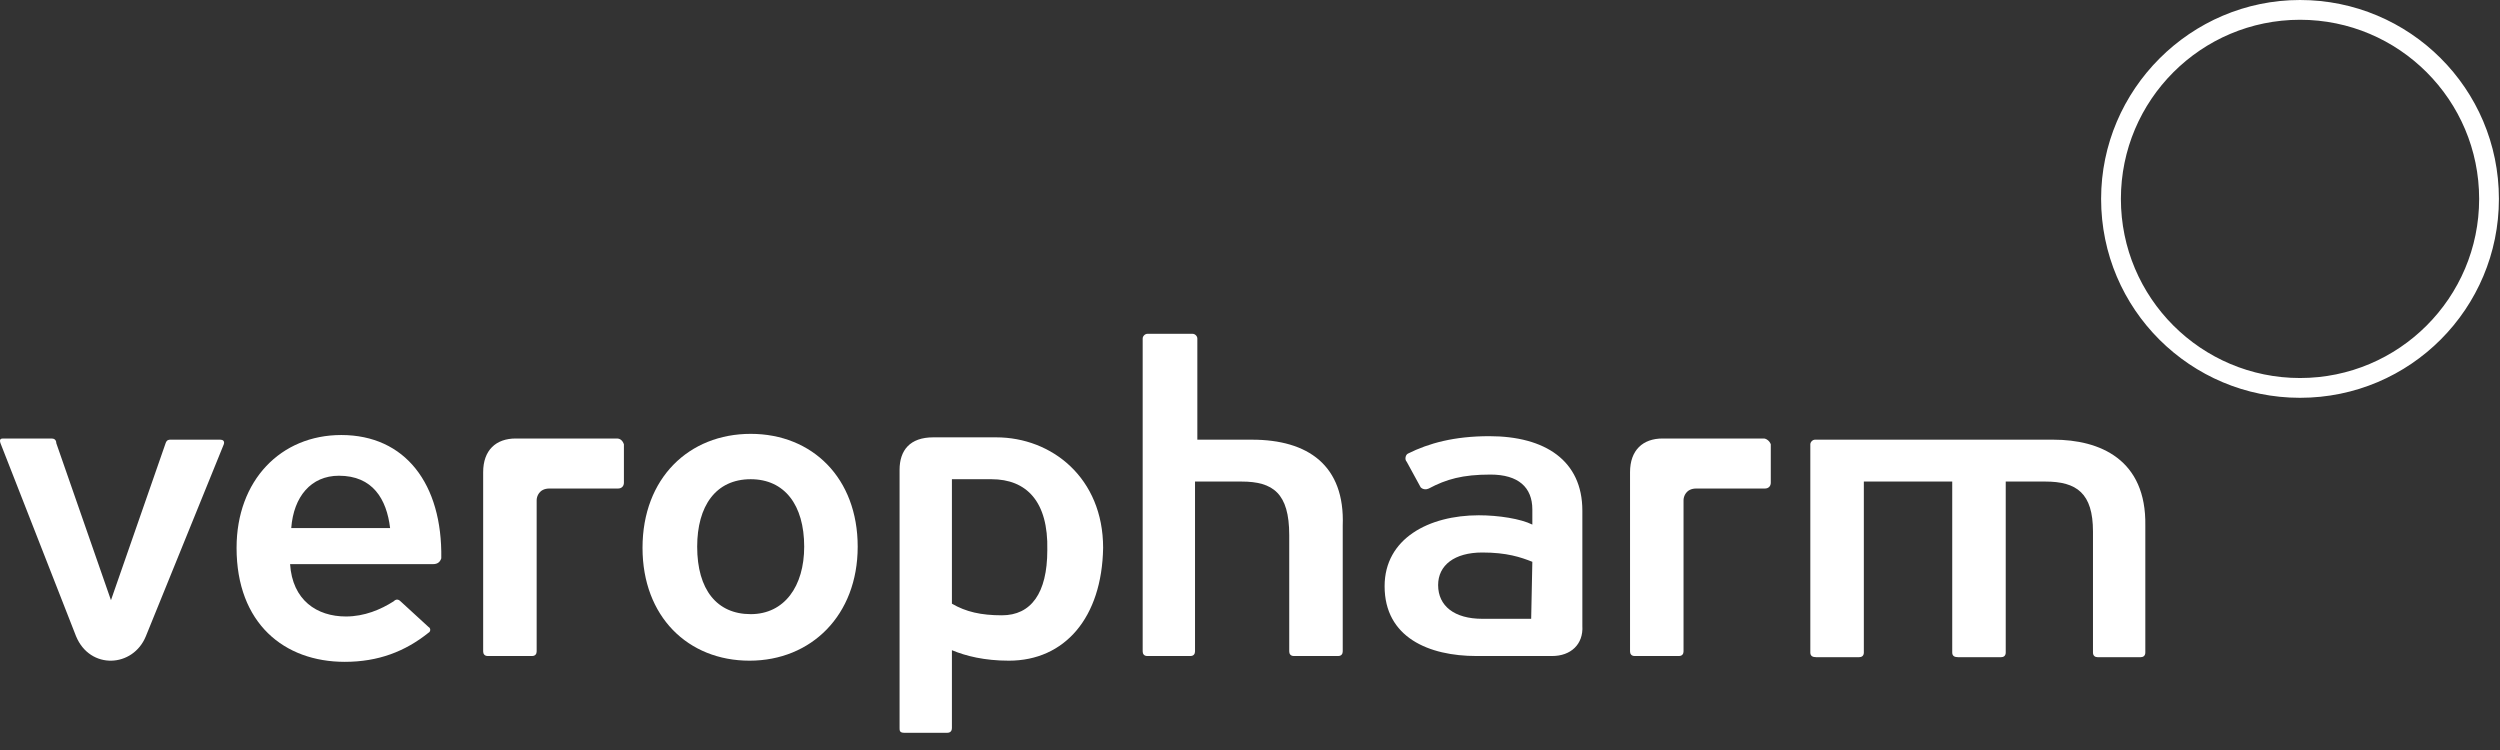 <svg width="140" height="42" viewBox="0 0 140 42" fill="none" xmlns="http://www.w3.org/2000/svg">
<rect x="0" y="0" width="140" height="42" fill="#333333" stroke="none"/>
<path fill-rule="evenodd" clip-rule="evenodd" d="M8.168 35.63C7.451 37.389 5.041 37.519 4.259 35.63L0.026 24.817C-0.04 24.622 0.026 24.556 0.156 24.556H2.892C3.022 24.556 3.152 24.622 3.152 24.817L6.214 33.611L9.275 24.817C9.34 24.622 9.47 24.622 9.536 24.622H12.336C12.467 24.622 12.597 24.687 12.532 24.882L8.168 35.63Z" fill="white"/>
<path fill-rule="evenodd" clip-rule="evenodd" d="M18.98 26.641C17.417 26.641 16.44 27.814 16.31 29.572H21.846C21.651 27.944 20.869 26.641 18.98 26.641ZM24.256 31.591H16.245C16.375 33.611 17.743 34.523 19.371 34.523C20.413 34.523 21.325 34.132 22.042 33.676C22.172 33.545 22.302 33.545 22.433 33.676L23.996 35.109C24.126 35.174 24.126 35.369 23.996 35.434C22.693 36.477 21.195 37.063 19.306 37.063C15.919 37.063 13.248 34.913 13.248 30.68C13.248 26.901 15.723 24.361 19.111 24.361C22.693 24.361 24.777 27.097 24.712 31.266C24.647 31.461 24.517 31.591 24.256 31.591Z" fill="white"/>
<path fill-rule="evenodd" clip-rule="evenodd" d="M39.042 30.614C39.042 33.024 40.15 34.392 42.039 34.392C43.928 34.392 45.035 32.829 45.035 30.614C45.035 28.269 43.928 26.836 42.039 26.836C40.085 26.836 39.042 28.334 39.042 30.614ZM42.039 24.296C45.491 24.296 48.031 26.771 48.031 30.614C48.031 34.457 45.426 36.998 41.974 36.998C38.521 36.998 35.981 34.523 35.981 30.679C35.981 26.771 38.586 24.296 42.039 24.296Z" fill="white"/>
<path fill-rule="evenodd" clip-rule="evenodd" d="M55.522 26.836C55.196 26.836 53.307 26.836 53.307 26.836V33.806C54.089 34.262 54.936 34.457 56.108 34.457C57.737 34.457 58.649 33.22 58.649 30.81C58.714 28.074 57.476 26.836 55.522 26.836ZM56.499 36.998C55.131 36.998 54.089 36.737 53.307 36.411V40.776C53.307 40.906 53.242 41.036 53.047 41.036H50.637C50.376 41.036 50.376 40.906 50.376 40.776V26.315C50.376 25.208 50.962 24.491 52.265 24.491H55.783C58.909 24.491 61.775 26.771 61.775 30.679C61.71 34.588 59.626 36.998 56.499 36.998Z" fill="white"/>
<path fill-rule="evenodd" clip-rule="evenodd" d="M85.811 31.461C85.159 31.201 84.378 30.94 83.01 30.94C81.447 30.94 80.535 31.656 80.535 32.764C80.535 33.936 81.447 34.653 83.01 34.653C83.922 34.653 85.746 34.653 85.746 34.653L85.811 31.461ZM86.918 36.737C86.918 36.737 83.466 36.737 82.684 36.737C80.013 36.737 77.538 35.695 77.538 32.829C77.538 30.158 80.013 28.856 82.814 28.856C83.922 28.856 85.159 29.051 85.811 29.377V28.53C85.811 27.292 85.029 26.576 83.466 26.576C81.902 26.576 80.99 26.836 80.013 27.357C79.883 27.423 79.688 27.423 79.558 27.292L78.776 25.859C78.646 25.729 78.711 25.468 78.841 25.403C80.013 24.817 81.447 24.426 83.401 24.426C86.527 24.426 88.612 25.794 88.612 28.595V35.044C88.677 36.086 87.96 36.737 86.918 36.737Z" fill="white"/>
<path fill-rule="evenodd" clip-rule="evenodd" d="M70.113 24.622C69.201 24.622 67.051 24.622 67.051 24.622V18.955C67.051 18.825 66.921 18.694 66.791 18.694H64.25C64.12 18.694 63.99 18.825 63.99 18.955V19.736V36.477C63.99 36.607 64.055 36.737 64.25 36.737H66.66C66.856 36.737 66.921 36.607 66.921 36.477V26.967C66.921 26.967 68.224 26.967 69.526 26.967C71.285 26.967 72.197 27.618 72.197 29.963V36.477C72.197 36.607 72.262 36.737 72.458 36.737H74.933C75.128 36.737 75.193 36.607 75.193 36.477V29.442C75.324 26.055 73.239 24.622 70.113 24.622Z" fill="white"/>
<path fill-rule="evenodd" clip-rule="evenodd" d="M34.548 24.556H28.881C27.774 24.556 27.057 25.208 27.057 26.445V36.477C27.057 36.607 27.122 36.737 27.318 36.737H29.793C29.988 36.737 30.053 36.607 30.053 36.477V28.009C30.053 27.813 30.184 27.357 30.77 27.357H34.613C34.809 27.357 34.939 27.227 34.939 27.032V24.882C34.874 24.687 34.743 24.556 34.548 24.556Z" fill="white"/>
<path fill-rule="evenodd" clip-rule="evenodd" d="M118.77 11.138C118.77 5.602 123.264 1.107 128.801 1.107C134.337 1.107 138.832 5.602 138.832 11.138C138.832 16.675 134.337 21.169 128.801 21.169C123.264 21.169 118.77 16.675 118.77 11.138ZM117.662 11.138C117.662 17.326 122.678 22.277 128.801 22.277C134.989 22.277 139.939 17.261 139.939 11.138C139.939 4.95 134.924 0 128.801 0C122.678 0 117.662 5.016 117.662 11.138Z" fill="white"/>
<path fill-rule="evenodd" clip-rule="evenodd" d="M114.992 24.622H101.639C101.509 24.622 101.378 24.752 101.378 24.882C101.378 24.882 101.378 26.38 101.378 26.511V36.542C101.378 36.737 101.509 36.802 101.704 36.802H104.114C104.244 36.802 104.375 36.737 104.375 36.542V26.967H109.325V36.542C109.325 36.737 109.455 36.802 109.651 36.802H112.061C112.191 36.802 112.321 36.737 112.321 36.542V26.967H114.536C116.295 26.967 117.207 27.618 117.207 29.767V36.542C117.207 36.737 117.337 36.802 117.467 36.802H119.877C120.007 36.802 120.138 36.737 120.138 36.542V29.442C120.203 25.729 117.597 24.622 114.992 24.622Z" fill="white"/>
<path fill-rule="evenodd" clip-rule="evenodd" d="M98.773 24.556H93.106C91.999 24.556 91.282 25.208 91.282 26.445V36.477C91.282 36.607 91.347 36.737 91.543 36.737H94.018C94.213 36.737 94.278 36.607 94.278 36.477V28.009C94.278 27.813 94.409 27.357 94.995 27.357H98.838C99.033 27.357 99.164 27.227 99.164 27.032V24.882C99.099 24.687 98.903 24.556 98.773 24.556Z" fill="white"/>
</svg>